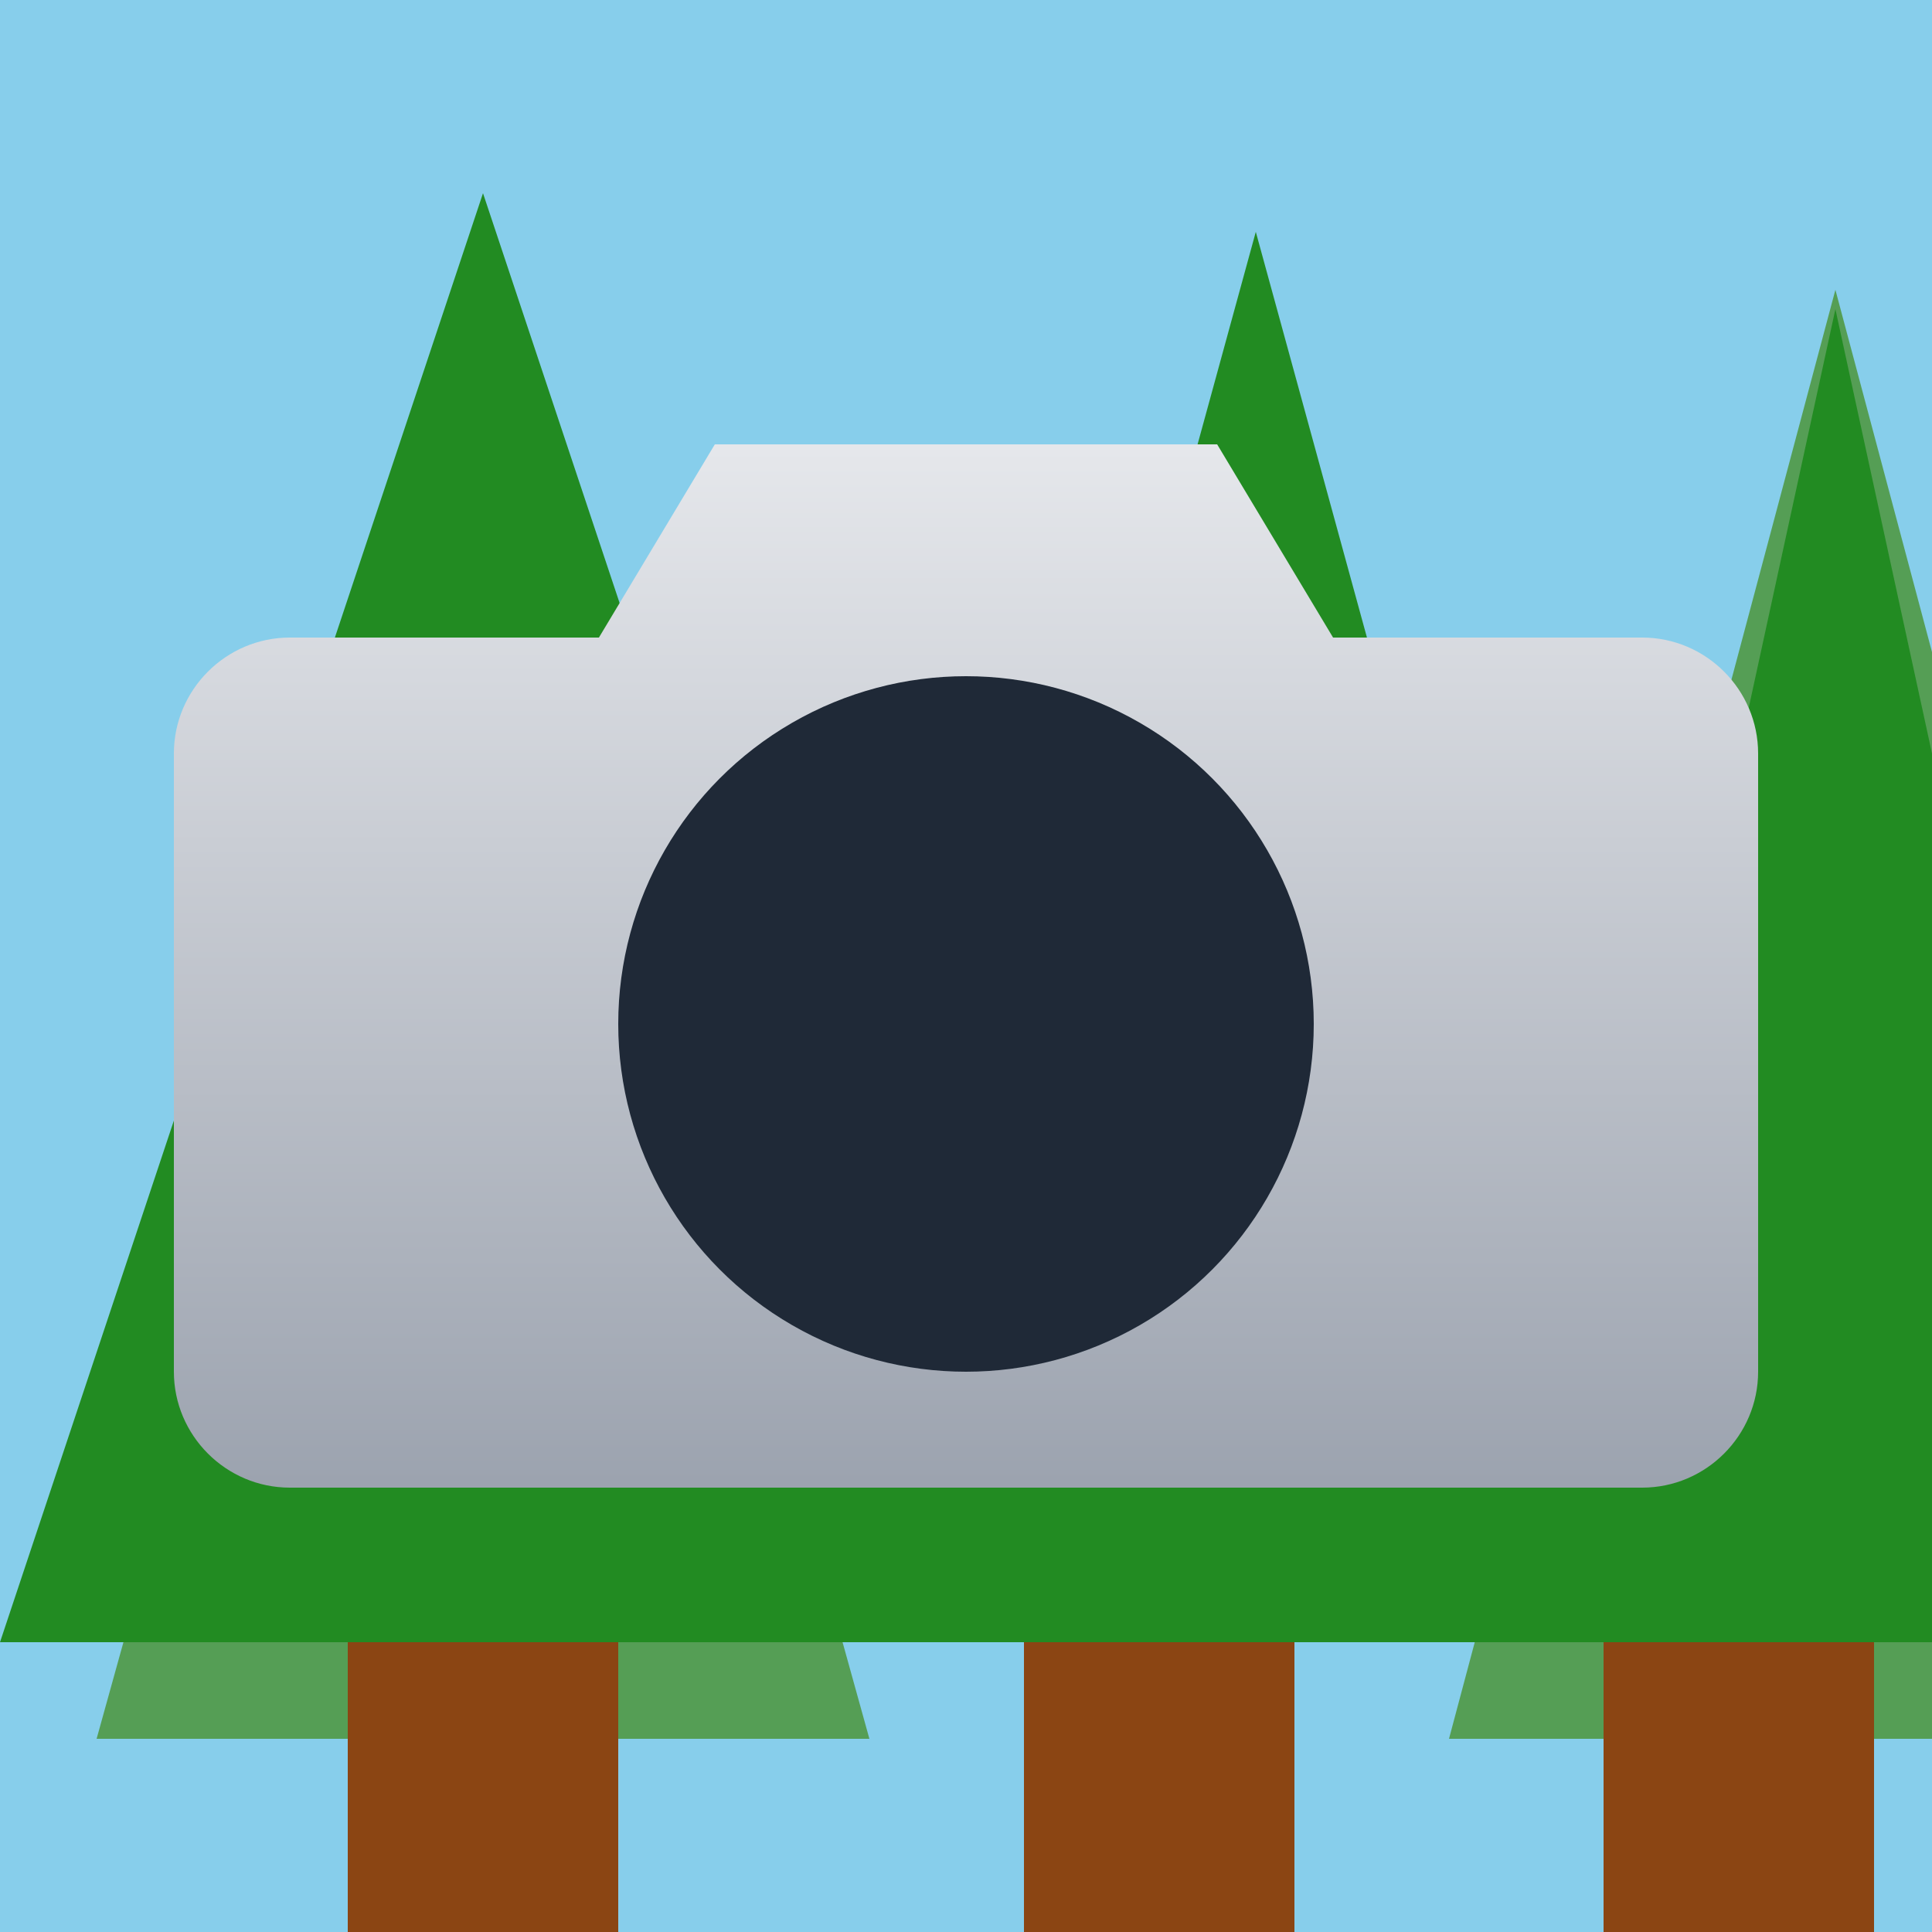 <svg xmlns="http://www.w3.org/2000/svg" viewBox="0 0 100 100">
    <title>Basic Camera Icon with Asymmetrical Forest</title>
    
    <!-- CSS variables for light/dark mode theming (unchanged) -->
    <style>
        :root {
            --sky-color: #87CEEB;       /* Light Sky Blue */
            --tree-color-fg: #228B22;   /* Forest Green */
            --tree-color-bg: #559E55;   /* Lighter, muted green */
            --trunk-color: #8B4513;     /* Saddle Brown */
            --lens-color: #1F2937;      /* Gray-800 */
        }
        
        @media (prefers-color-scheme: dark) {
            :root {
                --sky-color: #1F2937;       /* Dark Blue/Gray-800 */
                --tree-color-fg: #2E5A2E;   /* Darker Forest Green */
                --tree-color-bg: #3E6B3E;   /* Dark, muted green */
                --trunk-color: #5D2906;     /* Darker Brown */
                --lens-color: #000000;      /* Black */
            }
        }
        
        .sky-bg { fill: #87CEEB; }
        .trees-fg { fill: #228B22; }
        .trees-bg { fill: #559E55; }
        .trunks { fill: #8B4513; }
        .lens { fill: #1F2937; }
        .glint { fill: white; opacity: 0.6; }
    </style>
    
    <!-- Definitions for reusable elements (unchanged) -->
    <defs>
        <linearGradient id="silver-gradient" x1="0%" y1="0%" x2="0%" y2="100%">
            <stop offset="0%" style="stop-color:#E5E7EB;"/>   <!-- Gray-200 -->
            <stop offset="100%" style="stop-color:#9CA3AF;"/> <!-- Gray-400 -->
        </linearGradient>
    </defs>
    
    <!-- Layer 1: Sky Background (unchanged) -->
    <rect class="sky-bg" width="100" height="100"/>
    
    <!-- 
      Layer 2: Background Trees
      The arrangement is asymmetrical, but each tree shape is now symmetrical.
    -->
    <g class="trees-bg">
        <!-- The top point's X is now centered over the base. (5+45)/2 = 25 -->
        <path d="M 25,18 L 5,90 L 45,90 z" />
        <!-- The top point's X is now centered over the base. (75+115)/2 = 95 -->
        <path d="M 95,15 L 75,90 L 115,90 z" />
    </g>
    
    <!-- 
      Layer 3: Foreground Trees & Trunks
      Same asymmetrical arrangement, but with symmetrical tree shapes.
    -->
    <g>
        <rect class="trunks" x="18" y="85" width="14" height="15" />
        <!-- The top point's X is now centered over the base. (0+50)/2 = 25 -->
        <path class="trees-fg" d="M 25,10 L 0,85 L 50,85 z" />

        <rect class="trunks" x="53" y="85" width="14" height="15" />
        <!-- The top point's X is now centered over the base. (45+85)/2 = 65 -->
        <path class="trees-fg" d="M 65,12 L 45,85 L 85,85 z" />

        <rect class="trunks" x="83" y="85" width="14" height="15" />
        <!-- The top point's X is now centered over the base. (80+110)/2 = 95 -->
        <path class="trees-fg" d="M 95,16 L 80,85 L 110,85 z" />
    </g>
    
    <!-- Layer 4: Camera Body (unchanged) -->
    <path style="fill:url(#silver-gradient);" d="M85,33 H69 L63,23 H37 L31,33 H15 c-3.3,0 -6,2.7 -6,6 V71 c0,3.3 2.7,6 6,6 H85 c3.3,0 6,-2.7 6,-6 V39 C91,35.7 88.3,33 85,33 z"/>

    <!-- Layer 5: Lens and Glint (unchanged) -->
    <circle class="lens" cx="50" cy="53" r="18"/>
    <path class="glint" d="M 61 41 A 10 10 0 0 1 61 51 A 10 10 0 0 0 61 41 Z"/>
</svg>

